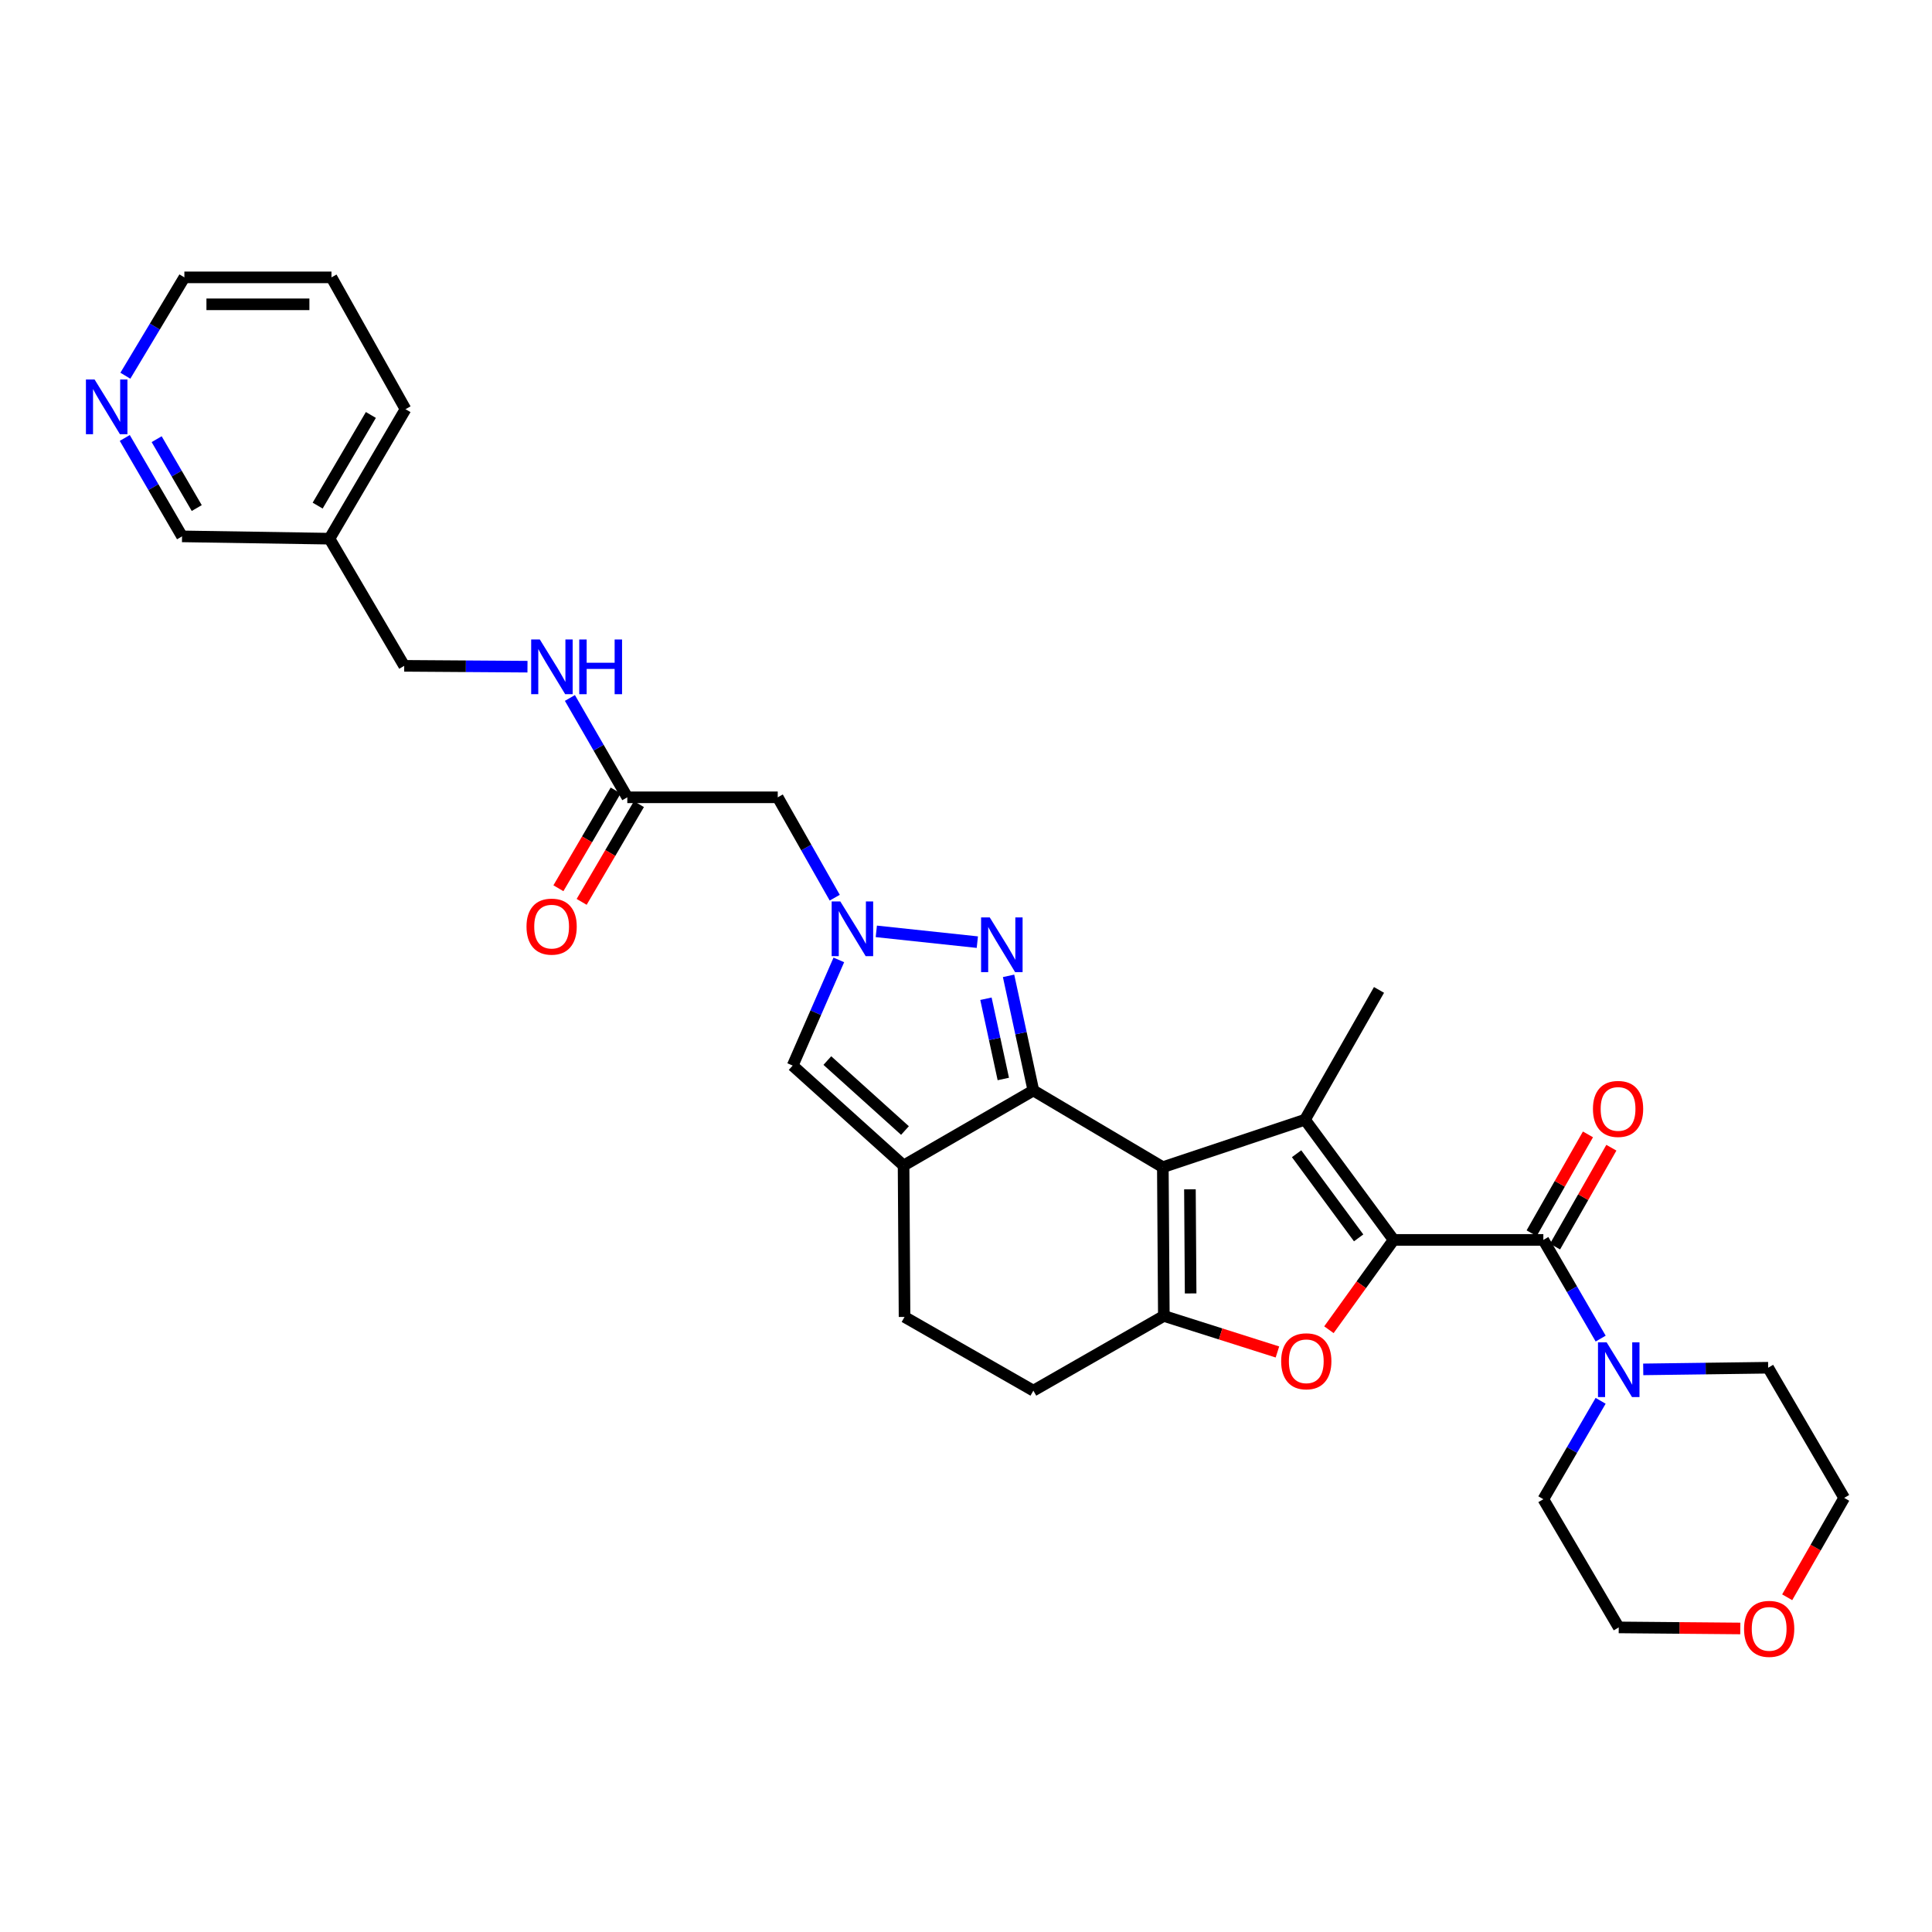 <?xml version='1.0' encoding='iso-8859-1'?>
<svg version='1.1' baseProfile='full'
              xmlns='http://www.w3.org/2000/svg'
                      xmlns:rdkit='http://www.rdkit.org/xml'
                      xmlns:xlink='http://www.w3.org/1999/xlink'
                  xml:space='preserve'
width='1000px' height='1000px' viewBox='0 0 1000 1000'>
<!-- END OF HEADER -->
<rect style='opacity:1.0;fill:#FFFFFF;stroke:none' width='1000' height='1000' x='0' y='0'> </rect>
<path class='bond-1' d='M 601.881,604.131 L 534.869,564.434' style='fill:none;fill-rule:evenodd;stroke:#000000;stroke-width:6px;stroke-linecap:butt;stroke-linejoin:miter;stroke-opacity:1' />
<path class='bond-2' d='M 601.881,604.131 L 675.456,579.559' style='fill:none;fill-rule:evenodd;stroke:#000000;stroke-width:6px;stroke-linecap:butt;stroke-linejoin:miter;stroke-opacity:1' />
<path class='bond-3' d='M 601.881,604.131 L 602.4,681.123' style='fill:none;fill-rule:evenodd;stroke:#000000;stroke-width:6px;stroke-linecap:butt;stroke-linejoin:miter;stroke-opacity:1' />
<path class='bond-3' d='M 615.906,615.586 L 616.27,669.48' style='fill:none;fill-rule:evenodd;stroke:#000000;stroke-width:6px;stroke-linecap:butt;stroke-linejoin:miter;stroke-opacity:1' />
<path class='bond-0' d='M 721.337,641.775 L 675.456,579.559' style='fill:none;fill-rule:evenodd;stroke:#000000;stroke-width:6px;stroke-linecap:butt;stroke-linejoin:miter;stroke-opacity:1' />
<path class='bond-0' d='M 703.229,640.721 L 671.113,597.17' style='fill:none;fill-rule:evenodd;stroke:#000000;stroke-width:6px;stroke-linecap:butt;stroke-linejoin:miter;stroke-opacity:1' />
<path class='bond-8' d='M 721.337,641.775 L 798.833,641.775' style='fill:none;fill-rule:evenodd;stroke:#000000;stroke-width:6px;stroke-linecap:butt;stroke-linejoin:miter;stroke-opacity:1' />
<path class='bond-31' d='M 721.337,641.775 L 704.589,665.019' style='fill:none;fill-rule:evenodd;stroke:#000000;stroke-width:6px;stroke-linecap:butt;stroke-linejoin:miter;stroke-opacity:1' />
<path class='bond-31' d='M 704.589,665.019 L 687.841,688.264' style='fill:none;fill-rule:evenodd;stroke:#FF0000;stroke-width:6px;stroke-linecap:butt;stroke-linejoin:miter;stroke-opacity:1' />
<path class='bond-5' d='M 534.869,564.434 L 528.45,534.765' style='fill:none;fill-rule:evenodd;stroke:#000000;stroke-width:6px;stroke-linecap:butt;stroke-linejoin:miter;stroke-opacity:1' />
<path class='bond-5' d='M 528.45,534.765 L 522.031,505.096' style='fill:none;fill-rule:evenodd;stroke:#0000FF;stroke-width:6px;stroke-linecap:butt;stroke-linejoin:miter;stroke-opacity:1' />
<path class='bond-5' d='M 519.311,558.482 L 514.818,537.714' style='fill:none;fill-rule:evenodd;stroke:#000000;stroke-width:6px;stroke-linecap:butt;stroke-linejoin:miter;stroke-opacity:1' />
<path class='bond-5' d='M 514.818,537.714 L 510.324,516.946' style='fill:none;fill-rule:evenodd;stroke:#0000FF;stroke-width:6px;stroke-linecap:butt;stroke-linejoin:miter;stroke-opacity:1' />
<path class='bond-6' d='M 534.869,564.434 L 467.687,603.278' style='fill:none;fill-rule:evenodd;stroke:#000000;stroke-width:6px;stroke-linecap:butt;stroke-linejoin:miter;stroke-opacity:1' />
<path class='bond-21' d='M 675.456,579.559 L 713.774,512.377' style='fill:none;fill-rule:evenodd;stroke:#000000;stroke-width:6px;stroke-linecap:butt;stroke-linejoin:miter;stroke-opacity:1' />
<path class='bond-4' d='M 602.4,681.123 L 631.798,690.451' style='fill:none;fill-rule:evenodd;stroke:#000000;stroke-width:6px;stroke-linecap:butt;stroke-linejoin:miter;stroke-opacity:1' />
<path class='bond-4' d='M 631.798,690.451 L 661.196,699.779' style='fill:none;fill-rule:evenodd;stroke:#FF0000;stroke-width:6px;stroke-linecap:butt;stroke-linejoin:miter;stroke-opacity:1' />
<path class='bond-13' d='M 602.4,681.123 L 534.869,719.798' style='fill:none;fill-rule:evenodd;stroke:#000000;stroke-width:6px;stroke-linecap:butt;stroke-linejoin:miter;stroke-opacity:1' />
<path class='bond-7' d='M 505.866,487.653 L 453.575,482.074' style='fill:none;fill-rule:evenodd;stroke:#0000FF;stroke-width:6px;stroke-linecap:butt;stroke-linejoin:miter;stroke-opacity:1' />
<path class='bond-9' d='M 467.687,603.278 L 410.284,551.547' style='fill:none;fill-rule:evenodd;stroke:#000000;stroke-width:6px;stroke-linecap:butt;stroke-linejoin:miter;stroke-opacity:1' />
<path class='bond-9' d='M 468.414,585.158 L 428.232,548.946' style='fill:none;fill-rule:evenodd;stroke:#000000;stroke-width:6px;stroke-linecap:butt;stroke-linejoin:miter;stroke-opacity:1' />
<path class='bond-32' d='M 467.687,603.278 L 468.191,681.642' style='fill:none;fill-rule:evenodd;stroke:#000000;stroke-width:6px;stroke-linecap:butt;stroke-linejoin:miter;stroke-opacity:1' />
<path class='bond-11' d='M 432.057,464.637 L 417.308,438.663' style='fill:none;fill-rule:evenodd;stroke:#0000FF;stroke-width:6px;stroke-linecap:butt;stroke-linejoin:miter;stroke-opacity:1' />
<path class='bond-11' d='M 417.308,438.663 L 402.558,412.688' style='fill:none;fill-rule:evenodd;stroke:#000000;stroke-width:6px;stroke-linecap:butt;stroke-linejoin:miter;stroke-opacity:1' />
<path class='bond-33' d='M 434.18,496.845 L 422.232,524.196' style='fill:none;fill-rule:evenodd;stroke:#0000FF;stroke-width:6px;stroke-linecap:butt;stroke-linejoin:miter;stroke-opacity:1' />
<path class='bond-33' d='M 422.232,524.196 L 410.284,551.547' style='fill:none;fill-rule:evenodd;stroke:#000000;stroke-width:6px;stroke-linecap:butt;stroke-linejoin:miter;stroke-opacity:1' />
<path class='bond-10' d='M 798.833,641.775 L 813.668,667.315' style='fill:none;fill-rule:evenodd;stroke:#000000;stroke-width:6px;stroke-linecap:butt;stroke-linejoin:miter;stroke-opacity:1' />
<path class='bond-10' d='M 813.668,667.315 L 828.503,692.855' style='fill:none;fill-rule:evenodd;stroke:#0000FF;stroke-width:6px;stroke-linecap:butt;stroke-linejoin:miter;stroke-opacity:1' />
<path class='bond-15' d='M 804.892,645.227 L 819.468,619.644' style='fill:none;fill-rule:evenodd;stroke:#000000;stroke-width:6px;stroke-linecap:butt;stroke-linejoin:miter;stroke-opacity:1' />
<path class='bond-15' d='M 819.468,619.644 L 834.044,594.06' style='fill:none;fill-rule:evenodd;stroke:#FF0000;stroke-width:6px;stroke-linecap:butt;stroke-linejoin:miter;stroke-opacity:1' />
<path class='bond-15' d='M 792.773,638.322 L 807.349,612.739' style='fill:none;fill-rule:evenodd;stroke:#000000;stroke-width:6px;stroke-linecap:butt;stroke-linejoin:miter;stroke-opacity:1' />
<path class='bond-15' d='M 807.349,612.739 L 821.926,587.156' style='fill:none;fill-rule:evenodd;stroke:#FF0000;stroke-width:6px;stroke-linecap:butt;stroke-linejoin:miter;stroke-opacity:1' />
<path class='bond-23' d='M 828.484,725.056 L 813.659,750.524' style='fill:none;fill-rule:evenodd;stroke:#0000FF;stroke-width:6px;stroke-linecap:butt;stroke-linejoin:miter;stroke-opacity:1' />
<path class='bond-23' d='M 813.659,750.524 L 798.833,775.992' style='fill:none;fill-rule:evenodd;stroke:#000000;stroke-width:6px;stroke-linecap:butt;stroke-linejoin:miter;stroke-opacity:1' />
<path class='bond-24' d='M 850.53,708.789 L 882.863,708.362' style='fill:none;fill-rule:evenodd;stroke:#0000FF;stroke-width:6px;stroke-linecap:butt;stroke-linejoin:miter;stroke-opacity:1' />
<path class='bond-24' d='M 882.863,708.362 L 915.197,707.934' style='fill:none;fill-rule:evenodd;stroke:#000000;stroke-width:6px;stroke-linecap:butt;stroke-linejoin:miter;stroke-opacity:1' />
<path class='bond-12' d='M 402.558,412.688 L 324.69,412.688' style='fill:none;fill-rule:evenodd;stroke:#000000;stroke-width:6px;stroke-linecap:butt;stroke-linejoin:miter;stroke-opacity:1' />
<path class='bond-16' d='M 324.69,412.688 L 309.836,386.978' style='fill:none;fill-rule:evenodd;stroke:#000000;stroke-width:6px;stroke-linecap:butt;stroke-linejoin:miter;stroke-opacity:1' />
<path class='bond-16' d='M 309.836,386.978 L 294.982,361.267' style='fill:none;fill-rule:evenodd;stroke:#0000FF;stroke-width:6px;stroke-linecap:butt;stroke-linejoin:miter;stroke-opacity:1' />
<path class='bond-18' d='M 318.673,409.163 L 303.851,434.459' style='fill:none;fill-rule:evenodd;stroke:#000000;stroke-width:6px;stroke-linecap:butt;stroke-linejoin:miter;stroke-opacity:1' />
<path class='bond-18' d='M 303.851,434.459 L 289.029,459.755' style='fill:none;fill-rule:evenodd;stroke:#FF0000;stroke-width:6px;stroke-linecap:butt;stroke-linejoin:miter;stroke-opacity:1' />
<path class='bond-18' d='M 330.707,416.214 L 315.885,441.51' style='fill:none;fill-rule:evenodd;stroke:#000000;stroke-width:6px;stroke-linecap:butt;stroke-linejoin:miter;stroke-opacity:1' />
<path class='bond-18' d='M 315.885,441.51 L 301.063,466.806' style='fill:none;fill-rule:evenodd;stroke:#FF0000;stroke-width:6px;stroke-linecap:butt;stroke-linejoin:miter;stroke-opacity:1' />
<path class='bond-14' d='M 534.869,719.798 L 468.191,681.642' style='fill:none;fill-rule:evenodd;stroke:#000000;stroke-width:6px;stroke-linecap:butt;stroke-linejoin:miter;stroke-opacity:1' />
<path class='bond-22' d='M 273.023,345.072 L 241.12,344.855' style='fill:none;fill-rule:evenodd;stroke:#0000FF;stroke-width:6px;stroke-linecap:butt;stroke-linejoin:miter;stroke-opacity:1' />
<path class='bond-22' d='M 241.12,344.855 L 209.217,344.638' style='fill:none;fill-rule:evenodd;stroke:#000000;stroke-width:6px;stroke-linecap:butt;stroke-linejoin:miter;stroke-opacity:1' />
<path class='bond-17' d='M 64.585,226.69 L 79.405,252.158' style='fill:none;fill-rule:evenodd;stroke:#0000FF;stroke-width:6px;stroke-linecap:butt;stroke-linejoin:miter;stroke-opacity:1' />
<path class='bond-17' d='M 79.405,252.158 L 94.225,277.626' style='fill:none;fill-rule:evenodd;stroke:#000000;stroke-width:6px;stroke-linecap:butt;stroke-linejoin:miter;stroke-opacity:1' />
<path class='bond-17' d='M 81.086,227.316 L 91.46,245.143' style='fill:none;fill-rule:evenodd;stroke:#0000FF;stroke-width:6px;stroke-linecap:butt;stroke-linejoin:miter;stroke-opacity:1' />
<path class='bond-17' d='M 91.46,245.143 L 101.834,262.971' style='fill:none;fill-rule:evenodd;stroke:#000000;stroke-width:6px;stroke-linecap:butt;stroke-linejoin:miter;stroke-opacity:1' />
<path class='bond-35' d='M 64.886,194.477 L 80.159,169.021' style='fill:none;fill-rule:evenodd;stroke:#0000FF;stroke-width:6px;stroke-linecap:butt;stroke-linejoin:miter;stroke-opacity:1' />
<path class='bond-35' d='M 80.159,169.021 L 95.433,143.564' style='fill:none;fill-rule:evenodd;stroke:#000000;stroke-width:6px;stroke-linecap:butt;stroke-linejoin:miter;stroke-opacity:1' />
<path class='bond-19' d='M 925.047,826.748 L 939.796,801.029' style='fill:none;fill-rule:evenodd;stroke:#FF0000;stroke-width:6px;stroke-linecap:butt;stroke-linejoin:miter;stroke-opacity:1' />
<path class='bond-19' d='M 939.796,801.029 L 954.545,775.31' style='fill:none;fill-rule:evenodd;stroke:#000000;stroke-width:6px;stroke-linecap:butt;stroke-linejoin:miter;stroke-opacity:1' />
<path class='bond-34' d='M 900.77,842.89 L 869.313,842.618' style='fill:none;fill-rule:evenodd;stroke:#FF0000;stroke-width:6px;stroke-linecap:butt;stroke-linejoin:miter;stroke-opacity:1' />
<path class='bond-34' d='M 869.313,842.618 L 837.856,842.345' style='fill:none;fill-rule:evenodd;stroke:#000000;stroke-width:6px;stroke-linecap:butt;stroke-linejoin:miter;stroke-opacity:1' />
<path class='bond-20' d='M 170.543,278.82 L 209.217,344.638' style='fill:none;fill-rule:evenodd;stroke:#000000;stroke-width:6px;stroke-linecap:butt;stroke-linejoin:miter;stroke-opacity:1' />
<path class='bond-25' d='M 170.543,278.82 L 94.225,277.626' style='fill:none;fill-rule:evenodd;stroke:#000000;stroke-width:6px;stroke-linecap:butt;stroke-linejoin:miter;stroke-opacity:1' />
<path class='bond-29' d='M 170.543,278.82 L 209.891,211.792' style='fill:none;fill-rule:evenodd;stroke:#000000;stroke-width:6px;stroke-linecap:butt;stroke-linejoin:miter;stroke-opacity:1' />
<path class='bond-29' d='M 164.417,261.704 L 191.961,214.785' style='fill:none;fill-rule:evenodd;stroke:#000000;stroke-width:6px;stroke-linecap:butt;stroke-linejoin:miter;stroke-opacity:1' />
<path class='bond-28' d='M 798.833,775.992 L 837.856,842.345' style='fill:none;fill-rule:evenodd;stroke:#000000;stroke-width:6px;stroke-linecap:butt;stroke-linejoin:miter;stroke-opacity:1' />
<path class='bond-27' d='M 915.197,707.934 L 954.545,775.31' style='fill:none;fill-rule:evenodd;stroke:#000000;stroke-width:6px;stroke-linecap:butt;stroke-linejoin:miter;stroke-opacity:1' />
<path class='bond-26' d='M 95.433,143.564 L 171.566,143.564' style='fill:none;fill-rule:evenodd;stroke:#000000;stroke-width:6px;stroke-linecap:butt;stroke-linejoin:miter;stroke-opacity:1' />
<path class='bond-26' d='M 106.853,157.512 L 160.146,157.512' style='fill:none;fill-rule:evenodd;stroke:#000000;stroke-width:6px;stroke-linecap:butt;stroke-linejoin:miter;stroke-opacity:1' />
<path class='bond-30' d='M 209.891,211.792 L 171.566,143.564' style='fill:none;fill-rule:evenodd;stroke:#000000;stroke-width:6px;stroke-linecap:butt;stroke-linejoin:miter;stroke-opacity:1' />
<path  class='atom-5' d='M 663.13 704.597
Q 663.13 697.797, 666.49 693.997
Q 669.85 690.197, 676.13 690.197
Q 682.41 690.197, 685.77 693.997
Q 689.13 697.797, 689.13 704.597
Q 689.13 711.477, 685.73 715.397
Q 682.33 719.277, 676.13 719.277
Q 669.89 719.277, 666.49 715.397
Q 663.13 711.517, 663.13 704.597
M 676.13 716.077
Q 680.45 716.077, 682.77 713.197
Q 685.13 710.277, 685.13 704.597
Q 685.13 699.037, 682.77 696.237
Q 680.45 693.397, 676.13 693.397
Q 671.81 693.397, 669.45 696.197
Q 667.13 698.997, 667.13 704.597
Q 667.13 710.317, 669.45 713.197
Q 671.81 716.077, 676.13 716.077
' fill='#FF0000'/>
<path  class='atom-6' d='M 512.29 474.847
L 521.57 489.847
Q 522.49 491.327, 523.97 494.007
Q 525.45 496.687, 525.53 496.847
L 525.53 474.847
L 529.29 474.847
L 529.29 503.167
L 525.41 503.167
L 515.45 486.767
Q 514.29 484.847, 513.05 482.647
Q 511.85 480.447, 511.49 479.767
L 511.49 503.167
L 507.81 503.167
L 507.81 474.847
L 512.29 474.847
' fill='#0000FF'/>
<path  class='atom-8' d='M 434.949 466.594
L 444.229 481.594
Q 445.149 483.074, 446.629 485.754
Q 448.109 488.434, 448.189 488.594
L 448.189 466.594
L 451.949 466.594
L 451.949 494.914
L 448.069 494.914
L 438.109 478.514
Q 436.949 476.594, 435.709 474.394
Q 434.509 472.194, 434.149 471.514
L 434.149 494.914
L 430.469 494.914
L 430.469 466.594
L 434.949 466.594
' fill='#0000FF'/>
<path  class='atom-11' d='M 831.596 694.797
L 840.876 709.797
Q 841.796 711.277, 843.276 713.957
Q 844.756 716.637, 844.836 716.797
L 844.836 694.797
L 848.596 694.797
L 848.596 723.117
L 844.716 723.117
L 834.756 706.717
Q 833.596 704.797, 832.356 702.597
Q 831.156 700.397, 830.796 699.717
L 830.796 723.117
L 827.116 723.117
L 827.116 694.797
L 831.596 694.797
' fill='#0000FF'/>
<path  class='atom-16' d='M 824.507 573.975
Q 824.507 567.175, 827.867 563.375
Q 831.227 559.575, 837.507 559.575
Q 843.787 559.575, 847.147 563.375
Q 850.507 567.175, 850.507 573.975
Q 850.507 580.855, 847.107 584.775
Q 843.707 588.655, 837.507 588.655
Q 831.267 588.655, 827.867 584.775
Q 824.507 580.895, 824.507 573.975
M 837.507 585.455
Q 841.827 585.455, 844.147 582.575
Q 846.507 579.655, 846.507 573.975
Q 846.507 568.415, 844.147 565.615
Q 841.827 562.775, 837.507 562.775
Q 833.187 562.775, 830.827 565.575
Q 828.507 568.375, 828.507 573.975
Q 828.507 579.695, 830.827 582.575
Q 833.187 585.455, 837.507 585.455
' fill='#FF0000'/>
<path  class='atom-17' d='M 279.415 330.997
L 288.695 345.997
Q 289.615 347.477, 291.095 350.157
Q 292.575 352.837, 292.655 352.997
L 292.655 330.997
L 296.415 330.997
L 296.415 359.317
L 292.535 359.317
L 282.575 342.917
Q 281.415 340.997, 280.175 338.797
Q 278.975 336.597, 278.615 335.917
L 278.615 359.317
L 274.935 359.317
L 274.935 330.997
L 279.415 330.997
' fill='#0000FF'/>
<path  class='atom-17' d='M 299.815 330.997
L 303.655 330.997
L 303.655 343.037
L 318.135 343.037
L 318.135 330.997
L 321.975 330.997
L 321.975 359.317
L 318.135 359.317
L 318.135 346.237
L 303.655 346.237
L 303.655 359.317
L 299.815 359.317
L 299.815 330.997
' fill='#0000FF'/>
<path  class='atom-18' d='M 48.957 196.431
L 58.237 211.431
Q 59.157 212.911, 60.637 215.591
Q 62.117 218.271, 62.197 218.431
L 62.197 196.431
L 65.957 196.431
L 65.957 224.751
L 62.077 224.751
L 52.117 208.351
Q 50.957 206.431, 49.717 204.231
Q 48.517 202.031, 48.157 201.351
L 48.157 224.751
L 44.477 224.751
L 44.477 196.431
L 48.957 196.431
' fill='#0000FF'/>
<path  class='atom-19' d='M 272.52 479.618
Q 272.52 472.818, 275.88 469.018
Q 279.24 465.218, 285.52 465.218
Q 291.8 465.218, 295.16 469.018
Q 298.52 472.818, 298.52 479.618
Q 298.52 486.498, 295.12 490.418
Q 291.72 494.298, 285.52 494.298
Q 279.28 494.298, 275.88 490.418
Q 272.52 486.538, 272.52 479.618
M 285.52 491.098
Q 289.84 491.098, 292.16 488.218
Q 294.52 485.298, 294.52 479.618
Q 294.52 474.058, 292.16 471.258
Q 289.84 468.418, 285.52 468.418
Q 281.2 468.418, 278.84 471.218
Q 276.52 474.018, 276.52 479.618
Q 276.52 485.338, 278.84 488.218
Q 281.2 491.098, 285.52 491.098
' fill='#FF0000'/>
<path  class='atom-20' d='M 902.716 843.099
Q 902.716 836.299, 906.076 832.499
Q 909.436 828.699, 915.716 828.699
Q 921.996 828.699, 925.356 832.499
Q 928.716 836.299, 928.716 843.099
Q 928.716 849.979, 925.316 853.899
Q 921.916 857.779, 915.716 857.779
Q 909.476 857.779, 906.076 853.899
Q 902.716 850.019, 902.716 843.099
M 915.716 854.579
Q 920.036 854.579, 922.356 851.699
Q 924.716 848.779, 924.716 843.099
Q 924.716 837.539, 922.356 834.739
Q 920.036 831.899, 915.716 831.899
Q 911.396 831.899, 909.036 834.699
Q 906.716 837.499, 906.716 843.099
Q 906.716 848.819, 909.036 851.699
Q 911.396 854.579, 915.716 854.579
' fill='#FF0000'/>
</svg>
